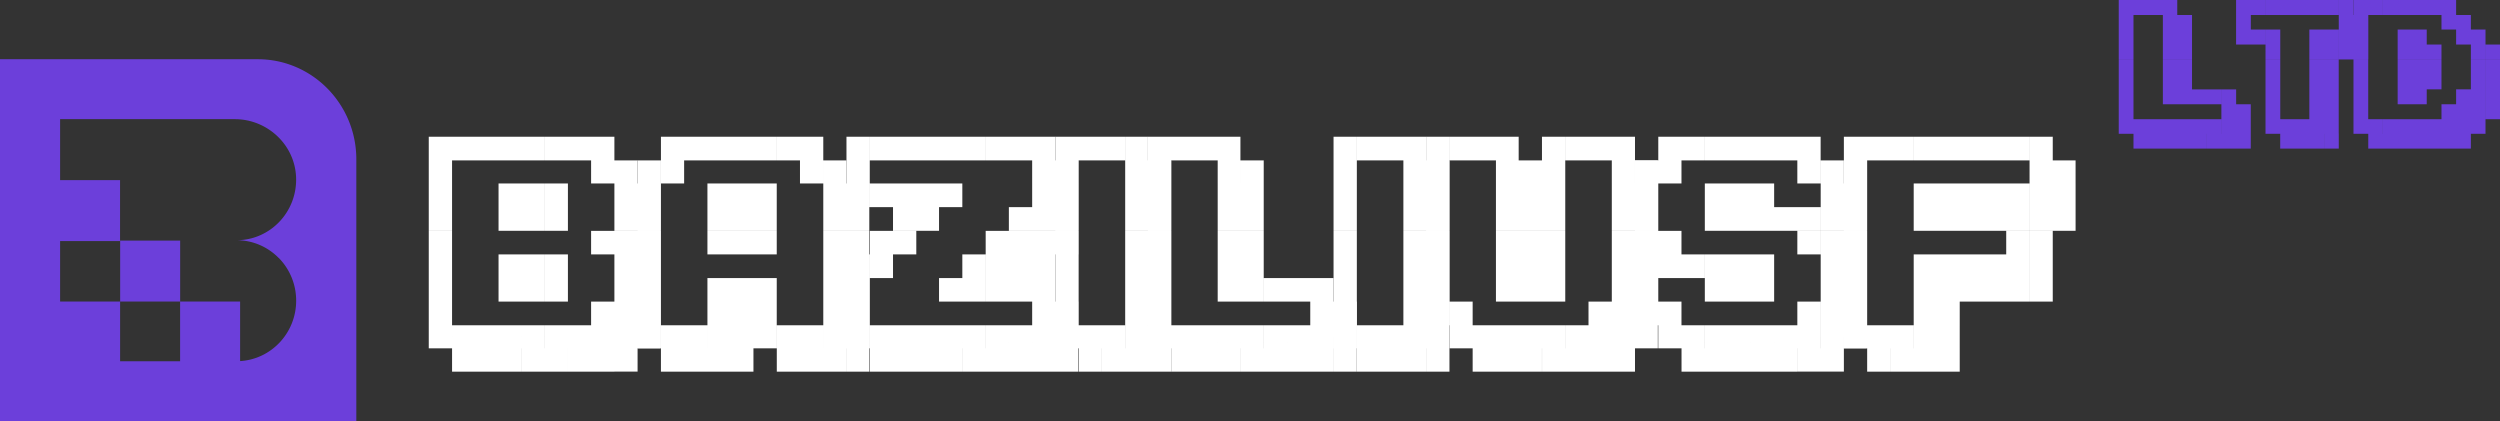 <svg width="279" height="47" viewBox="0 0 279 47" fill="none" xmlns="http://www.w3.org/2000/svg"><rect x="0" y="0" width="279" height="47" fill="#333333" stroke="none"/><g clip-path="url(#clip0_85_512)"><path d="M47.85 17.9v-2.64h2.6v2.64h-2.6zm0 2.577V17.9h2.6v2.576h-2.6zm0 2.64v-2.64h2.6v2.64h-2.6zm0 2.64v-2.64h2.6v2.64h-2.6zm0 2.634v-2.628h2.6v2.628h-2.6zm0 2.64v-2.64h2.6v2.64h-2.6zm0 2.63v-2.63h2.6v2.63h-2.6zm0 2.64v-2.64h2.6v2.64h-2.6zm0 2.575V36.3h2.6v2.577h-2.6zm2.6-20.975v-2.64h2.588v2.64H50.45zm0 20.976V36.3h2.588v2.577H50.45zm2.588 0v2.6H50.45v-2.6h2.588zm0-20.976v-2.64h2.6v2.64h-2.6zm0 20.976V36.3h2.6v2.577h-2.6zm2.6 0v2.6h-2.6v-2.6h2.6zm0-20.976v-2.64h2.536v2.64h-2.536zm0 5.216v-2.64h2.536v2.64h-2.536zm0 2.64v-2.64h2.536v2.64h-2.536zm0 5.275v-2.64h2.536v2.64h-2.536zm0 2.628v-2.628h2.536v2.628h-2.536zm0 5.217V36.3h2.536v2.577h-2.536zm2.536 0v2.6h-2.536v-2.6h2.536zm0-20.976v-2.64h2.6v2.64h-2.6zm0 5.216v-2.64h2.6v2.64h-2.6zm0 2.64v-2.64h2.6v2.64h-2.6zm0 5.275v-2.64h2.6v2.64h-2.6zm0 2.628v-2.628h2.6v2.628h-2.6zm0 5.217V36.3h2.6v2.577h-2.6zm2.606 0v2.6h-2.6v-2.6h2.6zm0-20.976v-2.64h2.6v2.64h-2.6zm0 5.216v-2.64h2.6v2.64h-2.6zm0 2.64v-2.64h2.6v2.64h-2.6zm0 5.275v-2.64h2.6v2.64h-2.6zm0 2.628v-2.628h2.6v2.628h-2.6zm0 5.217V36.3h2.6v2.577h-2.6zm2.6 0v2.6h-2.6v-2.6h2.6zm0-20.976v-2.64h2.587v2.64H63.38zm0 20.976V36.3h2.587v2.577H63.38zm2.587 0v2.6H63.38v-2.6h2.589zm0-20.976v-2.64h2.6v2.64h-2.6zm0 2.576V17.9h2.6v2.576h-2.6zm0 7.915v-2.629h2.6v2.628h-2.6zm0 7.908v-2.64h2.6v2.64h-2.6zm0 2.577V36.3h2.6v2.577h-2.6zm2.6 0v2.6h-2.6v-2.6h2.6zm0-18.4V17.9h2.588v2.576h-2.588zm0 2.64v-2.64h2.588v2.64h-2.588zm0 2.64v-2.64h2.588v2.64h-2.588zm0 2.634v-2.628h2.588v2.628h-2.588zm0 2.64v-2.64h2.588v2.64h-2.588zm0 2.63v-2.63h2.588v2.63h-2.588zm0 2.64v-2.64h2.588v2.64h-2.588zm0 2.575V36.3h2.588v2.577h-2.588zm2.588 0v2.6h-2.588v-2.6h2.588zm0-15.759v-2.64h2.549v2.64h-2.549zm0 2.64v-2.64h2.549v2.64h-2.549zm0 2.634v-2.628h2.549v2.628h-2.549zm0 2.64v-2.64h2.549v2.64h-2.549zm0 2.63v-2.63h2.549v2.63h-2.549zm0 2.64v-2.64h2.549v2.64h-2.549zm0 2.575V36.3h2.549v2.577h-2.549z" fill="#fff"/><path d="M71.155 20.477V17.9h2.6v2.576h-2.6zm0 2.64v-2.64h2.6v2.64h-2.6zm0 2.64v-2.64h2.6v2.64h-2.6zm0 2.634v-2.628h2.6v2.628h-2.6zm0 2.64v-2.64h2.6v2.64h-2.6zm0 2.63v-2.63h2.6v2.63h-2.6zm0 2.64v-2.64h2.6v2.64h-2.6zm0 2.575V36.3h2.6v2.577h-2.6zm2.606-20.975v-2.64h2.588v2.64H73.76zm0 2.576V17.9h2.588v2.576H73.76zm0 18.4V36.3h2.588v2.577H73.76zm2.588 0v2.6H73.76v-2.6h2.588zm0-20.976v-2.64h2.6v2.64h-2.6zm0 20.976V36.3h2.6v2.577h-2.6zm2.6 0v2.6h-2.6v-2.6h2.6zm0-20.976v-2.64h2.536v2.64h-2.537zm0 5.216v-2.64h2.536v2.64h-2.537zm0 2.64v-2.64h2.536v2.64h-2.537zm0 2.634v-2.628h2.536v2.628h-2.537zm0 5.27v-2.63h2.536v2.63h-2.537zm0 2.64v-2.64h2.536v2.64h-2.537zm0 2.575V36.3h2.536v2.577h-2.537zm2.536 0v2.6h-2.537v-2.6h2.537zm0-20.975v-2.64h2.6v2.64h-2.6zm0 5.216v-2.64h2.6v2.64h-2.6zm0 2.64v-2.64h2.6v2.64h-2.6zm0 2.634v-2.628h2.6v2.628h-2.6zm0 5.27v-2.63h2.6v2.63h-2.6zm0 2.64v-2.64h2.6v2.64h-2.6zm0 2.575V36.3h2.6v2.577h-2.6zm2.6 0v2.6h-2.6v-2.6h2.6zm0-20.975v-2.64h2.6v2.64h-2.6zm0 5.216v-2.64h2.6v2.64h-2.6zm0 2.64v-2.64h2.6v2.64h-2.6zm0 2.634v-2.628h2.6v2.628h-2.6zm0 5.27v-2.63h2.6v2.63h-2.6zm0 2.64v-2.64h2.6v2.64h-2.6zm0 2.575V36.3h2.6v2.577h-2.6zm2.605-20.975v-2.64h2.588v2.64H86.69zm0 20.976V36.3h2.588v2.577H86.69zm2.588 0v2.6H86.69v-2.6h2.588zm0-20.976v-2.64h2.6v2.64h-2.6zm0 2.576V17.9h2.6v2.576h-2.6zm0 18.4V36.3h2.6v2.577h-2.6zm2.6 0v2.6h-2.6v-2.6h2.6zm0-18.4V17.9h2.588v2.576h-2.588zm0 2.64v-2.64h2.588v2.64h-2.588zm0 2.64v-2.64h2.588v2.64h-2.588zm0 2.634v-2.628h2.588v2.628h-2.588zm0 2.64v-2.64h2.588v2.64h-2.588zm0 2.63v-2.63h2.588v2.63h-2.588zm0 2.64v-2.64h2.588v2.64h-2.588zm0 2.575V36.3h2.588v2.577h-2.588zm2.588 0v2.6h-2.588v-2.6h2.588zm0-15.759v-2.64h2.548v2.64h-2.548zm0 2.64v-2.64h2.548v2.64h-2.548zm0 2.634v-2.628h2.548v2.628h-2.548zm0 2.64v-2.64h2.548v2.64h-2.548zm0 2.63v-2.63h2.548v2.63h-2.548zm0 2.64v-2.64h2.548v2.64h-2.548zm0 2.575V36.3h2.548v2.577h-2.548zm2.554 0v2.6h-2.548v-2.6h2.548z" fill="#fff"/><path d="M94.466 17.9v-2.64h2.6v2.64h-2.6zm0 2.577V17.9h2.6v2.576h-2.6zm0 2.64v-2.64h2.6v2.64h-2.6zm0 7.915v-2.64h2.6v2.64h-2.6zm0 2.628v-2.628h2.6v2.628h-2.6zm0 2.64v-2.64h2.6v2.64h-2.6zm0 2.577V36.3h2.6v2.577h-2.6zM97.072 17.9v-2.64h2.588v2.64h-2.588zm0 5.216v-2.64h2.588v2.64h-2.588zm0 5.274v-2.628h2.588v2.628h-2.588zm0 2.64v-2.64h2.588v2.64h-2.588zm0 7.846V36.3h2.588v2.577h-2.588zm2.588 0v2.6h-2.588v-2.6h2.588zm0-20.976v-2.64h2.599v2.64h-2.6zm0 5.216v-2.64h2.599v2.64h-2.6zm0 2.64v-2.64h2.599v2.64h-2.6zm0 2.634v-2.628h2.599v2.628h-2.6zm0 10.486V36.3h2.599v2.577h-2.6zm2.599 0v2.6h-2.6v-2.6h2.6zm0-20.976v-2.64h2.537v2.64h-2.537zm0 5.216v-2.64h2.537v2.64h-2.537zm0 2.64v-2.64h2.537v2.64h-2.537zm0 13.12V36.3h2.537v2.577h-2.537zm2.537 0v2.6h-2.537v-2.6h2.537zm0-20.976v-2.64h2.6v2.64h-2.6zm0 5.216v-2.64h2.6v2.64h-2.6zm0 10.543v-2.628h2.6v2.628h-2.6zm0 5.217V36.3h2.6v2.577h-2.6zm2.6 0v2.6h-2.6v-2.6h2.6zm0-20.976v-2.64h2.6v2.64h-2.6zm0 13.13v-2.64h2.6v2.64h-2.6zm0 2.63v-2.63h2.6v2.63h-2.6zm0 5.215V36.3h2.6v2.577h-2.6zm2.605 0v2.6h-2.599v-2.6h2.599zm0-20.975v-2.64h2.588v2.64h-2.588zm0 10.49v-2.628h2.588v2.628h-2.588zm0 2.64v-2.64h2.588v2.64h-2.588zm0 2.63v-2.63h2.588v2.63h-2.588zm0 5.215V36.3h2.588v2.577h-2.588zm2.588 0v2.6h-2.588v-2.6h2.588zm0-20.975v-2.64h2.6v2.64h-2.6zm0 7.856v-2.64h2.6v2.64h-2.6zm0 2.634v-2.628h2.6v2.628h-2.6zm0 2.64v-2.64h2.6v2.64h-2.6zm0 2.63v-2.63h2.6v2.63h-2.6zm0 5.215V36.3h2.6v2.577h-2.6zm2.6 0v2.6h-2.6v-2.6h2.6zm0-20.975v-2.64h2.588v2.64h-2.588zm0 2.576V17.9h2.588v2.576h-2.588zm0 2.64v-2.64h2.588v2.64h-2.588zm0 2.64v-2.64h2.588v2.64h-2.588zm0 2.634v-2.628h2.588v2.628h-2.588zm0 2.64v-2.64h2.588v2.64h-2.588zm0 2.63v-2.63h2.588v2.63h-2.588zm0 2.64v-2.64h2.588v2.64h-2.588zm0 2.575V36.3h2.588v2.577h-2.588zm2.588 0v2.6h-2.588v-2.6h2.588zm0-18.4V17.9h2.548v2.576h-2.548zm0 2.641v-2.64h2.548v2.64h-2.548zm0 2.64v-2.64h2.548v2.64h-2.548zm0 2.634v-2.628h2.548v2.628h-2.548zm0 7.91v-2.64h2.548v2.64h-2.548zm0 2.575V36.3h2.548v2.577h-2.548zm2.548 0v2.6h-2.548v-2.6h2.548z" fill="#fff"/><path d="M117.777 17.9v-2.64h2.6v2.64h-2.6zm0 2.577V17.9h2.6v2.576h-2.6zm0 2.64v-2.64h2.6v2.64h-2.6zm0 2.64v-2.64h2.6v2.64h-2.6zm0 2.634v-2.628h2.6v2.628h-2.6zm0 2.64v-2.64h2.6v2.64h-2.6zm0 2.63v-2.63h2.6v2.63h-2.6zm0 2.64v-2.64h2.6v2.64h-2.6zm0 2.575V36.3h2.6v2.577h-2.6zm2.6-20.975v-2.64h2.588v2.64h-2.588zm0 20.976V36.3h2.588v2.577h-2.588zm2.588 0v2.6h-2.588v-2.6h2.588zm0-20.976v-2.64h2.6v2.64h-2.6zm0 20.976V36.3h2.6v2.577h-2.6zm2.606 0v2.6h-2.6v-2.6h2.6zm0-20.976v-2.64h2.536v2.64h-2.536zm0 2.576V17.9h2.536v2.576h-2.536zm0 2.64v-2.64h2.536v2.64h-2.536zm0 2.64v-2.64h2.536v2.64h-2.536zm0 2.634v-2.628h2.536v2.628h-2.536zm0 2.64v-2.64h2.536v2.64h-2.536zm0 2.63v-2.63h2.536v2.63h-2.536zm0 2.64v-2.64h2.536v2.64h-2.536zm0 2.575V36.3h2.536v2.577h-2.536zm2.536 0v2.6h-2.536v-2.6h2.536zm0-18.4v-2.575h2.6v2.576h-2.6zm0 2.641v-2.64h2.6v2.64h-2.6zm0 2.64v-2.64h2.6v2.64h-2.6zm0 2.634v-2.628h2.6v2.628h-2.6zm0 2.64v-2.64h2.6v2.64h-2.6zm0 2.63v-2.63h2.6v2.63h-2.6zm0 2.64v-2.64h2.6v2.64h-2.6zm0 2.575V36.3h2.6v2.577h-2.6zm2.6 0v2.6h-2.6v-2.6h2.6z" fill="#fff"/><path d="M128.107 17.9v-2.64h2.6v2.64h-2.6zm0 2.577V17.9h2.6v2.576h-2.6zm0 2.64v-2.64h2.6v2.64h-2.6zm0 2.64v-2.64h2.6v2.64h-2.6zm0 2.634v-2.628h2.6v2.628h-2.6zm0 2.64v-2.64h2.6v2.64h-2.6zm0 2.63v-2.63h2.6v2.63h-2.6zm0 2.64v-2.64h2.6v2.64h-2.6zm0 2.575V36.3h2.6v2.577h-2.6zm2.6-20.975v-2.64h2.588v2.64h-2.588zm0 20.976V36.3h2.588v2.577h-2.588zm2.588 0v2.6h-2.588v-2.6h2.588zm0-20.976v-2.64h2.599v2.64h-2.599zm0 20.976V36.3h2.599v2.577h-2.599zm2.599 0v2.6h-2.599v-2.6h2.599zm0-20.976v-2.64h2.537v2.64h-2.537zm0 2.576V17.9h2.537v2.576h-2.537zm0 2.64v-2.64h2.537v2.64h-2.537zm0 2.64v-2.64h2.537v2.64h-2.537zm0 2.634v-2.628h2.537v2.628h-2.537zm0 2.64v-2.64h2.537v2.64h-2.537zm0 2.63v-2.63h2.537v2.63h-2.537zm0 5.215V36.3h2.537v2.577h-2.537zm2.537 0v2.6h-2.537v-2.6h2.537zm0-18.4v-2.575h2.6v2.576h-2.6zm0 2.641v-2.64h2.6v2.64h-2.6zm0 2.64v-2.64h2.6v2.64h-2.6zm0 2.634v-2.628h2.6v2.628h-2.6zm0 2.64v-2.64h2.6v2.64h-2.6zm0 2.63v-2.63h2.6v2.63h-2.6zm0 5.215V36.3h2.6v2.577h-2.6zm2.606 0v2.6h-2.6v-2.6h2.6zm0-5.216v-2.628h2.599v2.628h-2.599zm0 5.217V36.3h2.599v2.577h-2.599zm2.599 0v2.6h-2.599v-2.6h2.599zm0-5.217v-2.628h2.588v2.628h-2.588zm0 5.217V36.3h2.588v2.577h-2.588zm2.588 0v2.6h-2.588v-2.6h2.588zm0-5.217v-2.628h2.6v2.628h-2.6zm0 2.64v-2.64h2.6v2.64h-2.6zm0 2.577V36.3h2.6v2.577h-2.6zm2.6 0v2.6h-2.6v-2.6h2.6zm0-2.577v-2.64h2.588v2.64h-2.588zm0 2.577V36.3h2.588v2.577h-2.588zm2.594 0v2.6h-2.588v-2.6h2.588z" fill="#fff"/><path d="M148.824 17.9v-2.64h2.6v2.64h-2.6zm0 2.577V17.9h2.6v2.576h-2.6zm0 2.64v-2.64h2.6v2.64h-2.6zm0 2.64v-2.64h2.6v2.64h-2.6zm0 2.634v-2.628h2.6v2.628h-2.6zm0 2.64v-2.64h2.6v2.64h-2.6zm0 2.63v-2.63h2.6v2.63h-2.6zm0 2.64v-2.64h2.6v2.64h-2.6zm0 2.575V36.3h2.6v2.577h-2.6zm2.606-20.975v-2.64h2.588v2.64h-2.588zm0 20.976V36.3h2.588v2.577h-2.588zm2.588 0v2.6h-2.588v-2.6h2.588zm0-20.976v-2.64h2.599v2.64h-2.599zm0 20.976V36.3h2.599v2.577h-2.599zm2.599 0v2.6h-2.599v-2.6h2.599zm0-20.976v-2.64h2.537v2.64h-2.537zm0 2.576V17.9h2.537v2.576h-2.537zm0 2.64v-2.64h2.537v2.64h-2.537zm0 2.64v-2.64h2.537v2.64h-2.537zm0 2.634v-2.628h2.537v2.628h-2.537zm0 2.64v-2.64h2.537v2.64h-2.537zm0 2.63v-2.63h2.537v2.63h-2.537zm0 2.64v-2.64h2.537v2.64h-2.537zm0 2.575V36.3h2.537v2.577h-2.537zm2.537 0v2.6h-2.537v-2.6h2.537zm0-18.4v-2.575h2.6v2.576h-2.6zm0 2.641v-2.64h2.6v2.64h-2.6zm0 2.64v-2.64h2.6v2.64h-2.6zm0 2.634v-2.628h2.6v2.628h-2.6zm0 2.64v-2.64h2.6v2.64h-2.6zm0 2.63v-2.63h2.6v2.63h-2.6zm0 2.64v-2.64h2.6v2.64h-2.6zm0 2.575V36.3h2.6v2.577h-2.6zm2.605 0v2.6h-2.599v-2.6h2.599z" fill="#fff"/><path d="M159.154 17.9v-2.64h2.6v2.64h-2.6zm0 2.577V17.9h2.6v2.576h-2.6zm0 2.64v-2.64h2.6v2.64h-2.6zm0 2.64v-2.64h2.6v2.64h-2.6zm0 2.634v-2.628h2.6v2.628h-2.6zm0 2.64v-2.64h2.6v2.64h-2.6zm0 2.63v-2.63h2.6v2.63h-2.6zm0 2.64v-2.64h2.6v2.64h-2.6zm2.606-18.4v-2.64h2.588v2.64h-2.588zm0 18.4v-2.64h2.588v2.64h-2.588zm0 2.575V36.3h2.588v2.577h-2.588zm2.588-20.975v-2.64h2.599v2.64h-2.599zm0 20.976V36.3h2.599v2.577h-2.599zm2.599 0v2.6h-2.599v-2.6h2.599zm0-20.976v-2.64h2.537v2.64h-2.537zm0 2.576V17.9h2.537v2.576h-2.537zm0 2.64v-2.64h2.537v2.64h-2.537zm0 2.64v-2.64h2.537v2.64h-2.537zm0 2.634v-2.628h2.537v2.628h-2.537zm0 2.64v-2.64h2.537v2.64h-2.537zm0 2.63v-2.63h2.537v2.63h-2.537zm0 5.215V36.3h2.537v2.577h-2.537zm2.537 0v2.6h-2.537v-2.6h2.537zm0-18.4v-2.575h2.6v2.576h-2.6zm0 2.641v-2.64h2.6v2.64h-2.6zm0 2.64v-2.64h2.6v2.64h-2.6zm0 2.634v-2.628h2.6v2.628h-2.6zm0 2.64v-2.64h2.6v2.64h-2.6zm0 2.63v-2.63h2.6v2.63h-2.6zm0 5.215V36.3h2.6v2.577h-2.6zm2.6 0v2.6h-2.6v-2.6h2.6zm0-20.975v-2.64h2.599v2.64h-2.599zm0 2.576V17.9h2.599v2.576h-2.599zm0 2.64v-2.64h2.599v2.64h-2.599zm0 2.64v-2.64h2.599v2.64h-2.599zm0 2.634v-2.628h2.599v2.628h-2.599zm0 2.64v-2.64h2.599v2.64h-2.599zm0 2.63v-2.63h2.599v2.63h-2.599zm0 5.215V36.3h2.599v2.577h-2.599zm2.605 0v2.6h-2.599v-2.6h2.599zm0-20.975v-2.64h2.588v2.64h-2.588zm0 20.976V36.3h2.588v2.577h-2.588zm2.588 0v2.6h-2.588v-2.6h2.588zm0-20.976v-2.64h2.6v2.64h-2.6zm0 18.4v-2.64h2.6v2.64h-2.6zm0 2.575V36.3h2.6v2.577h-2.6zm2.6 0v2.6h-2.6v-2.6h2.6zm0-20.975v-2.64h2.588v2.64h-2.588zm0 2.576V17.9h2.588v2.576h-2.588zm0 2.64v-2.64h2.588v2.64h-2.588zm0 2.64v-2.64h2.588v2.64h-2.588zm0 2.634v-2.628h2.588v2.628h-2.588zm0 2.64v-2.64h2.588v2.64h-2.588zm0 2.63v-2.63h2.588v2.63h-2.588zm0 2.64v-2.64h2.588v2.64h-2.588zm0 2.575V36.3h2.588v2.577h-2.588zm2.588 0v2.6h-2.588v-2.6h2.588zm0-18.4v-2.575h2.548v2.576h-2.548zm0 2.641v-2.64h2.548v2.64h-2.548zm0 2.64v-2.64h2.548v2.64h-2.548zm0 2.634v-2.628h2.548v2.628h-2.548zm0 2.64v-2.64h2.548v2.64h-2.548zm0 2.63v-2.63h2.548v2.63h-2.548zm0 2.64v-2.64h2.548v2.64h-2.548zm0 2.575V36.3h2.548v2.577h-2.548z" fill="#fff"/><path d="M182.465 20.477V17.9h2.599v2.576h-2.599zm0 2.64v-2.64h2.599v2.64h-2.599zm0 2.64v-2.64h2.599v2.64h-2.599zm0 2.634v-2.628h2.599v2.628h-2.599zm0 2.64v-2.64h2.599v2.64h-2.599zm0 2.63v-2.63h2.599v2.63h-2.599zm0 2.64v-2.64h2.599v2.64h-2.599zm2.599-18.4v-2.64h2.589v2.64h-2.589zm0 2.576V17.9h2.589v2.576h-2.589zm0 7.915v-2.629h2.589v2.628h-2.589zm0 2.64v-2.64h2.589v2.64h-2.589zm0 5.268v-2.64h2.589v2.64h-2.589zm0 2.577V36.3h2.589v2.577h-2.589zm2.589-20.976v-2.64h2.599v2.64h-2.599zm0 13.13v-2.64h2.599v2.64h-2.599zm0 7.846V36.3h2.599v2.577h-2.599zm2.605 0v2.6h-2.6v-2.6h2.6zm0-20.976v-2.64h2.537v2.64h-2.537zm0 5.216v-2.64h2.537v2.64h-2.537zm0 2.64v-2.64h2.537v2.64h-2.537zm0 5.275v-2.64h2.537v2.64h-2.537zm0 2.628v-2.628h2.537v2.628h-2.537zm0 5.217V36.3h2.537v2.577h-2.537zm2.537 0v2.6h-2.537v-2.6h2.537zm0-20.976v-2.64h2.599v2.64h-2.599zm0 5.216v-2.64h2.599v2.64h-2.599zm0 2.64v-2.64h2.599v2.64h-2.599zm0 5.275v-2.64h2.599v2.64h-2.599zm0 2.628v-2.628h2.599v2.628h-2.599zm0 5.217V36.3h2.599v2.577h-2.599zm2.599 0v2.6h-2.599v-2.6h2.599zm0-20.976v-2.64h2.6v2.64h-2.6zm0 5.216v-2.64h2.6v2.64h-2.6zm0 2.64v-2.64h2.6v2.64h-2.6zm0 5.275v-2.64h2.6v2.64h-2.6zm0 2.628v-2.628h2.6v2.628h-2.6zm0 5.217V36.3h2.6v2.577h-2.6zm2.6 0v2.6h-2.6v-2.6h2.6zm0-20.976v-2.64h2.588v2.64h-2.588zm0 7.856v-2.64h2.588v2.64h-2.588zm0 13.12V36.3h2.588v2.577h-2.588zm2.588 0v2.6h-2.588v-2.6h2.588zm0-20.976v-2.64h2.6v2.64h-2.6zm0 2.576V17.9h2.6v2.576h-2.6zm0 5.28v-2.64h2.6v2.64h-2.6zm0 2.634v-2.628h2.6v2.628h-2.6zm0 7.91v-2.64h2.6v2.64h-2.6zm0 2.575V36.3h2.6v2.577h-2.6zm2.606 0v2.6h-2.6v-2.6h2.6zm0-18.4v-2.575h2.588v2.576h-2.588zm0 2.641v-2.64h2.588v2.64h-2.588zm0 2.64v-2.64h2.588v2.64h-2.588zm0 2.634v-2.628h2.588v2.628h-2.588zm0 2.64v-2.64h2.588v2.64h-2.588zm0 2.63v-2.63h2.588v2.63h-2.588zm0 2.64v-2.64h2.588v2.64h-2.588zm0 2.575V36.3h2.588v2.577h-2.588zm2.588 0v2.6h-2.588v-2.6h2.588zm0-15.759v-2.64h2.548v2.64h-2.548zm0 2.64v-2.64h2.548v2.64h-2.548zm0 2.634v-2.628h2.548v2.628h-2.548zm0 2.64v-2.64h2.548v2.64h-2.548zm0 2.63v-2.63h2.548v2.63h-2.548zm0 2.64v-2.64h2.548v2.64h-2.548zm0 2.575V36.3h2.548v2.577h-2.548z" fill="#fff"/><path d="M205.776 17.9v-2.64h2.599v2.64h-2.599zm0 2.577V17.9h2.599v2.576h-2.599zm0 2.64v-2.64h2.599v2.64h-2.599zm0 2.64v-2.64h2.599v2.64h-2.599zm0 2.634v-2.628h2.599v2.628h-2.599zm0 2.64v-2.64h2.599v2.64h-2.599zm0 2.63v-2.63h2.599v2.63h-2.599zm0 2.64v-2.64h2.599v2.64h-2.599zm0 2.575V36.3h2.599v2.577h-2.599zm2.599-20.975v-2.64h2.589v2.64h-2.589zm0 20.976V36.3h2.589v2.577h-2.589zm2.589 0v2.6h-2.589v-2.6h2.589zm0-20.976v-2.64h2.599v2.64h-2.599zm0 20.976V36.3h2.599v2.577h-2.599zm2.605 0v2.6h-2.6v-2.6h2.6zm0-20.976v-2.64h2.537v2.64h-2.537zm0 5.216v-2.64h2.537v2.64h-2.537zm0 2.64v-2.64h2.537v2.64h-2.537zm0 5.275v-2.64h2.537v2.64h-2.537zm0 2.628v-2.628h2.537v2.628h-2.537zm0 2.64v-2.64h2.537v2.64h-2.537zm0 2.577V36.3h2.537v2.577h-2.537zm2.537 0v2.6h-2.537v-2.6h2.537zm0-20.976v-2.64h2.599v2.64h-2.599zm0 5.216v-2.64h2.599v2.64h-2.599zm0 2.64v-2.64h2.599v2.64h-2.599zm0 5.275v-2.64h2.599v2.64h-2.599zm0 2.628v-2.628h2.599v2.628h-2.599zm0 2.64v-2.64h2.599v2.64h-2.599zm0 2.577V36.3h2.599v2.577h-2.599zm2.599 0v2.6h-2.599v-2.6h2.599zm0-20.976v-2.64h2.6v2.64h-2.6zm0 5.216v-2.64h2.6v2.64h-2.6zm0 2.64v-2.64h2.6v2.64h-2.6zm0 5.275v-2.64h2.6v2.64h-2.6zm0 2.628v-2.628h2.6v2.628h-2.6zm2.6-15.76v-2.64h2.588v2.64h-2.588zm0 5.217v-2.64h2.588v2.64h-2.588zm0 2.64v-2.64h2.588v2.64h-2.588zm0 5.275v-2.64h2.588v2.64h-2.588zm0 2.628v-2.628h2.588v2.628h-2.588zm2.588-15.76v-2.64h2.6v2.64h-2.6zm0 5.217v-2.64h2.6v2.64h-2.6zm0 2.64v-2.64h2.6v2.64h-2.6zm0 2.634v-2.628h2.6v2.628h-2.6zm0 2.64v-2.64h2.6v2.64h-2.6zm0 2.63v-2.63h2.6v2.63h-2.6zm2.606-15.76v-2.64h2.588v2.64h-2.588zm0 2.576V17.9h2.588v2.576h-2.588zm0 2.64v-2.64h2.588v2.64h-2.588zm0 2.64v-2.64h2.588v2.64h-2.588zm0 2.634v-2.628h2.588v2.628h-2.588zm0 2.64v-2.64h2.588v2.64h-2.588zm0 2.63v-2.63h2.588v2.63h-2.588zm2.588-13.184V17.9h2.548v2.576h-2.548zm0 2.64v-2.64h2.548v2.64h-2.548zm0 2.64v-2.64h2.548v2.64h-2.548z" fill="#fff"/><path d="M236.452 1.671V0h1.645v1.671h-1.645zm0 1.63v-1.63h1.645v1.63h-1.645zm0 1.666V3.296h1.645v1.67h-1.645zm0 1.671V4.967h1.645v1.671h-1.645zm0 1.665v-1.66h1.645v1.66h-1.645zm0 1.671v-1.67h1.645v1.67h-1.645zm0 1.66v-1.66h1.645v1.66h-1.645zm0 1.671v-1.671h1.645v1.671h-1.645zm0 1.63v-1.63h1.645v1.63h-1.645zm1.645-13.264V0h1.634v1.671h-1.634zm0 13.265v-1.63h1.634v1.63h-1.634zm1.634 0v1.648h-1.634v-1.648h1.634zm0-13.265V0h1.646v1.671h-1.646zm0 13.265v-1.63h1.646v1.63h-1.646zm1.646 0v1.648h-1.646v-1.648h1.646zm0-13.265V0h1.605v1.671h-1.605zm0 1.63v-1.63h1.605v1.63h-1.605zm0 1.666V3.296h1.605v1.67h-1.605zm0 1.671V4.967h1.605v1.671h-1.605zm0 1.665v-1.66h1.605v1.66h-1.605zm0 1.671v-1.67h1.605v1.67h-1.605zm0 1.66v-1.66h1.605v1.66h-1.605zm0 3.302v-1.63h1.605v1.63h-1.605zm1.605 0v1.648h-1.605v-1.648h1.605zm0-11.634v-1.63h1.646v1.63h-1.646zm0 1.665V3.296h1.646v1.67h-1.646zm0 1.671V4.967h1.646v1.671h-1.646zm0 1.665v-1.66h1.646v1.66h-1.646zm0 1.671v-1.67h1.646v1.67h-1.646zm0 1.66v-1.66h1.646v1.66h-1.646zm0 3.302v-1.63h1.646v1.63h-1.646zm1.64 0v1.648h-1.646v-1.648h1.646zm0-3.302v-1.66h1.645v1.66h-1.645zm0 3.302v-1.63h1.645v1.63h-1.645zm1.645 0v1.648h-1.645v-1.648h1.645zm0-3.302v-1.66h1.634v1.66h-1.634zm0 3.302v-1.63h1.634v1.63h-1.634zm1.64 0v1.648h-1.634v-1.648h1.634zm0-3.302v-1.66h1.646v1.66h-1.646zm0 1.671v-1.671h1.646v1.671h-1.646zm0 1.63v-1.63h1.646v1.63h-1.646zm1.646 0v1.649h-1.646v-1.648h1.646zm0-1.63v-1.671h1.634v1.671h-1.634zm0 1.63v-1.63h1.634v1.63h-1.634zm1.634 0v1.649h-1.634v-1.648h1.634zm-1.64-13.264V0h1.645v1.671h-1.645zm0 1.63v-1.63h1.645v1.63h-1.645zm0 1.666V3.296h1.645v1.67h-1.645zm1.645-3.296V0h1.634v1.671h-1.634zm0 3.296V3.296h1.634v1.67h-1.634zm1.64-3.296V0h1.646v1.671h-1.646zm0 3.296V3.296h1.646v1.67h-1.646zm0 1.671V4.967h1.646v1.671h-1.646zm0 1.665v-1.66h1.646v1.66h-1.646zm0 1.671v-1.67h1.646v1.67h-1.646zm0 1.66v-1.66h1.646v1.66h-1.646zm0 1.671v-1.671h1.646v1.671h-1.646zm0 1.63v-1.63h1.646v1.63h-1.646zm1.646-13.264V0h1.605v1.671h-1.605zm0 13.265v-1.63h1.605v1.63h-1.605zm1.599 0v1.648h-1.605v-1.648h1.605zm0-13.265V0h1.646v1.671h-1.646zm0 13.265v-1.63h1.646v1.63h-1.646zm1.646 0v1.648h-1.646v-1.648h1.646zm0-13.265V0h1.645v1.671h-1.645zm0 3.296V3.296h1.645v1.67h-1.645zm0 1.671V4.967h1.645v1.671h-1.645zm0 1.665v-1.66h1.645v1.66h-1.645zm0 1.671v-1.67h1.645v1.67h-1.645zm0 1.66v-1.66h1.645v1.66h-1.645zm0 1.671v-1.671h1.645v1.671h-1.645zm0 1.63v-1.63h1.645v1.63h-1.645zm1.645 0v1.649h-1.645v-1.648h1.645zm0-13.264V0h1.634v1.671h-1.634zm0 3.296V3.296h1.634v1.67h-1.634zm0 1.671V4.967h1.634v1.671h-1.634zm0 1.665v-1.66h1.634v1.66h-1.634zm0 1.671v-1.67h1.634v1.67h-1.634zm0 1.66v-1.66h1.634v1.66h-1.634zm0 1.671v-1.671h1.634v1.671h-1.634zm0 1.63v-1.63h1.634v1.63h-1.634zm1.64 0v1.649h-1.634v-1.648h1.634zm0-13.264V0h1.646v1.671h-1.646zm0 1.63v-1.63h1.646v1.63h-1.646zm0 1.666V3.296h1.646v1.67h-1.646zm0 1.671V4.967h1.646v1.671h-1.646zm1.64-3.336v-1.63h1.634v1.63h-1.634zm0 1.665V3.296h1.634v1.67h-1.634zm0 1.671V4.967h1.634v1.671h-1.634z" fill="#6C3FDA"/><path d="M262.648 1.671V0h1.645v1.671h-1.645zm0 1.63v-1.63h1.645v1.63h-1.645zm0 1.666V3.296h1.645v1.67h-1.645zm0 1.671V4.967h1.645v1.671h-1.645zm0 1.665v-1.66h1.645v1.66h-1.645zm0 1.671v-1.67h1.645v1.67h-1.645zm0 1.66v-1.66h1.645v1.66h-1.645zm0 1.671v-1.671h1.645v1.671h-1.645zm0 1.63v-1.63h1.645v1.63h-1.645zm1.645-13.264V0h1.634v1.671h-1.634zm0 13.265v-1.63h1.634v1.63h-1.634zm1.64 0v1.648h-1.634v-1.648h1.634zm0-13.265V0h1.646v1.671h-1.646zm0 13.265v-1.63h1.646v1.63h-1.646zm1.646 0v1.648h-1.646v-1.648h1.646zm0-13.265V0h1.605v1.671h-1.605zm0 3.296V3.296h1.605v1.67h-1.605zm0 1.671V4.967h1.605v1.671h-1.605zm0 1.665v-1.66h1.605v1.66h-1.605zm0 1.671v-1.67h1.605v1.67h-1.605zm0 1.66v-1.66h1.605v1.66h-1.605zm0 3.302v-1.63h1.605v1.63h-1.605zm1.599 0v1.648h-1.605v-1.648h1.605zm0-13.265V0h1.646v1.671h-1.646zm0 3.296V3.296h1.646v1.67h-1.646zm0 1.671V4.967h1.646v1.671h-1.646zm0 1.665v-1.66h1.646v1.66h-1.646zm0 1.671v-1.67h1.646v1.67h-1.646zm0 1.66v-1.66h1.646v1.66h-1.646zm0 3.302v-1.63h1.646v1.63h-1.646zm1.646 0v1.648h-1.646v-1.648h1.646zm0-13.265V0h1.645v1.671h-1.645zm0 4.967V4.967h1.645v1.671h-1.645zm0 1.665v-1.66h1.645v1.66h-1.645zm0 1.671v-1.67h1.645v1.67h-1.645zm0 4.962v-1.63h1.645v1.63h-1.645zm1.645 0v1.648h-1.645v-1.648h1.645zm0-13.265V0h1.634v1.671h-1.634zm0 1.63v-1.63h1.634v1.63h-1.634zm0 10.004v-1.671h1.634v1.671h-1.634zm0 1.63v-1.63h1.634v1.63h-1.634zm1.634 0v1.649h-1.634v-1.648h1.634zm0-11.633v-1.63h1.646v1.63h-1.646zm0 1.665V3.296h1.646v1.67h-1.646zm0 6.667v-1.66h1.646v1.66h-1.646zm0 1.671v-1.671h1.646v1.671h-1.646zm0 1.63v-1.63h1.646v1.63h-1.646zm1.646 0v1.649h-1.646v-1.648h1.646zm0-9.968V3.296h1.634v1.67h-1.634zm0 1.671V4.967h1.634v1.671h-1.634zm0 1.665v-1.66h1.634v1.66h-1.634zm0 1.671v-1.67h1.634v1.67h-1.634zm0 1.66v-1.66h1.634v1.66h-1.634zm0 1.671v-1.671h1.634v1.671h-1.634zm0 1.63v-1.63h1.634v1.63h-1.634zm1.64-8.297V4.967H279v1.671h-1.611zm0 1.665v-1.66H279v1.66h-1.611zm0 1.671v-1.67H279v1.67h-1.611zm0 1.66v-1.66H279v1.66h-1.611zm0 1.671v-1.671H279v1.671h-1.611zM13.41 26.854v6.8h6.696v-6.8h-6.697zM0 6.609v40.385h39.766V17.78c0-6.168-4.925-11.17-10.999-11.17H0zM31.104 28.78a6.784 6.784 0 011.948 4.776c0 3.592-2.765 6.533-6.256 6.742v-6.644H20.1v6.662h-6.696v-6.662H6.708V26.9h6.69v-6.794h-6.69v-6.807h19.5c3.582 0 6.662 2.797 6.833 6.43.177 3.876-2.862 7.079-6.645 7.079 1.834 0 3.497.754 4.702 1.978l.006-.006z" fill="#6C3FDA"/></g><defs><clipPath id="clip0_85_512"><path fill="#fff" d="M0 0h279v47H0z"/></clipPath></defs></svg>